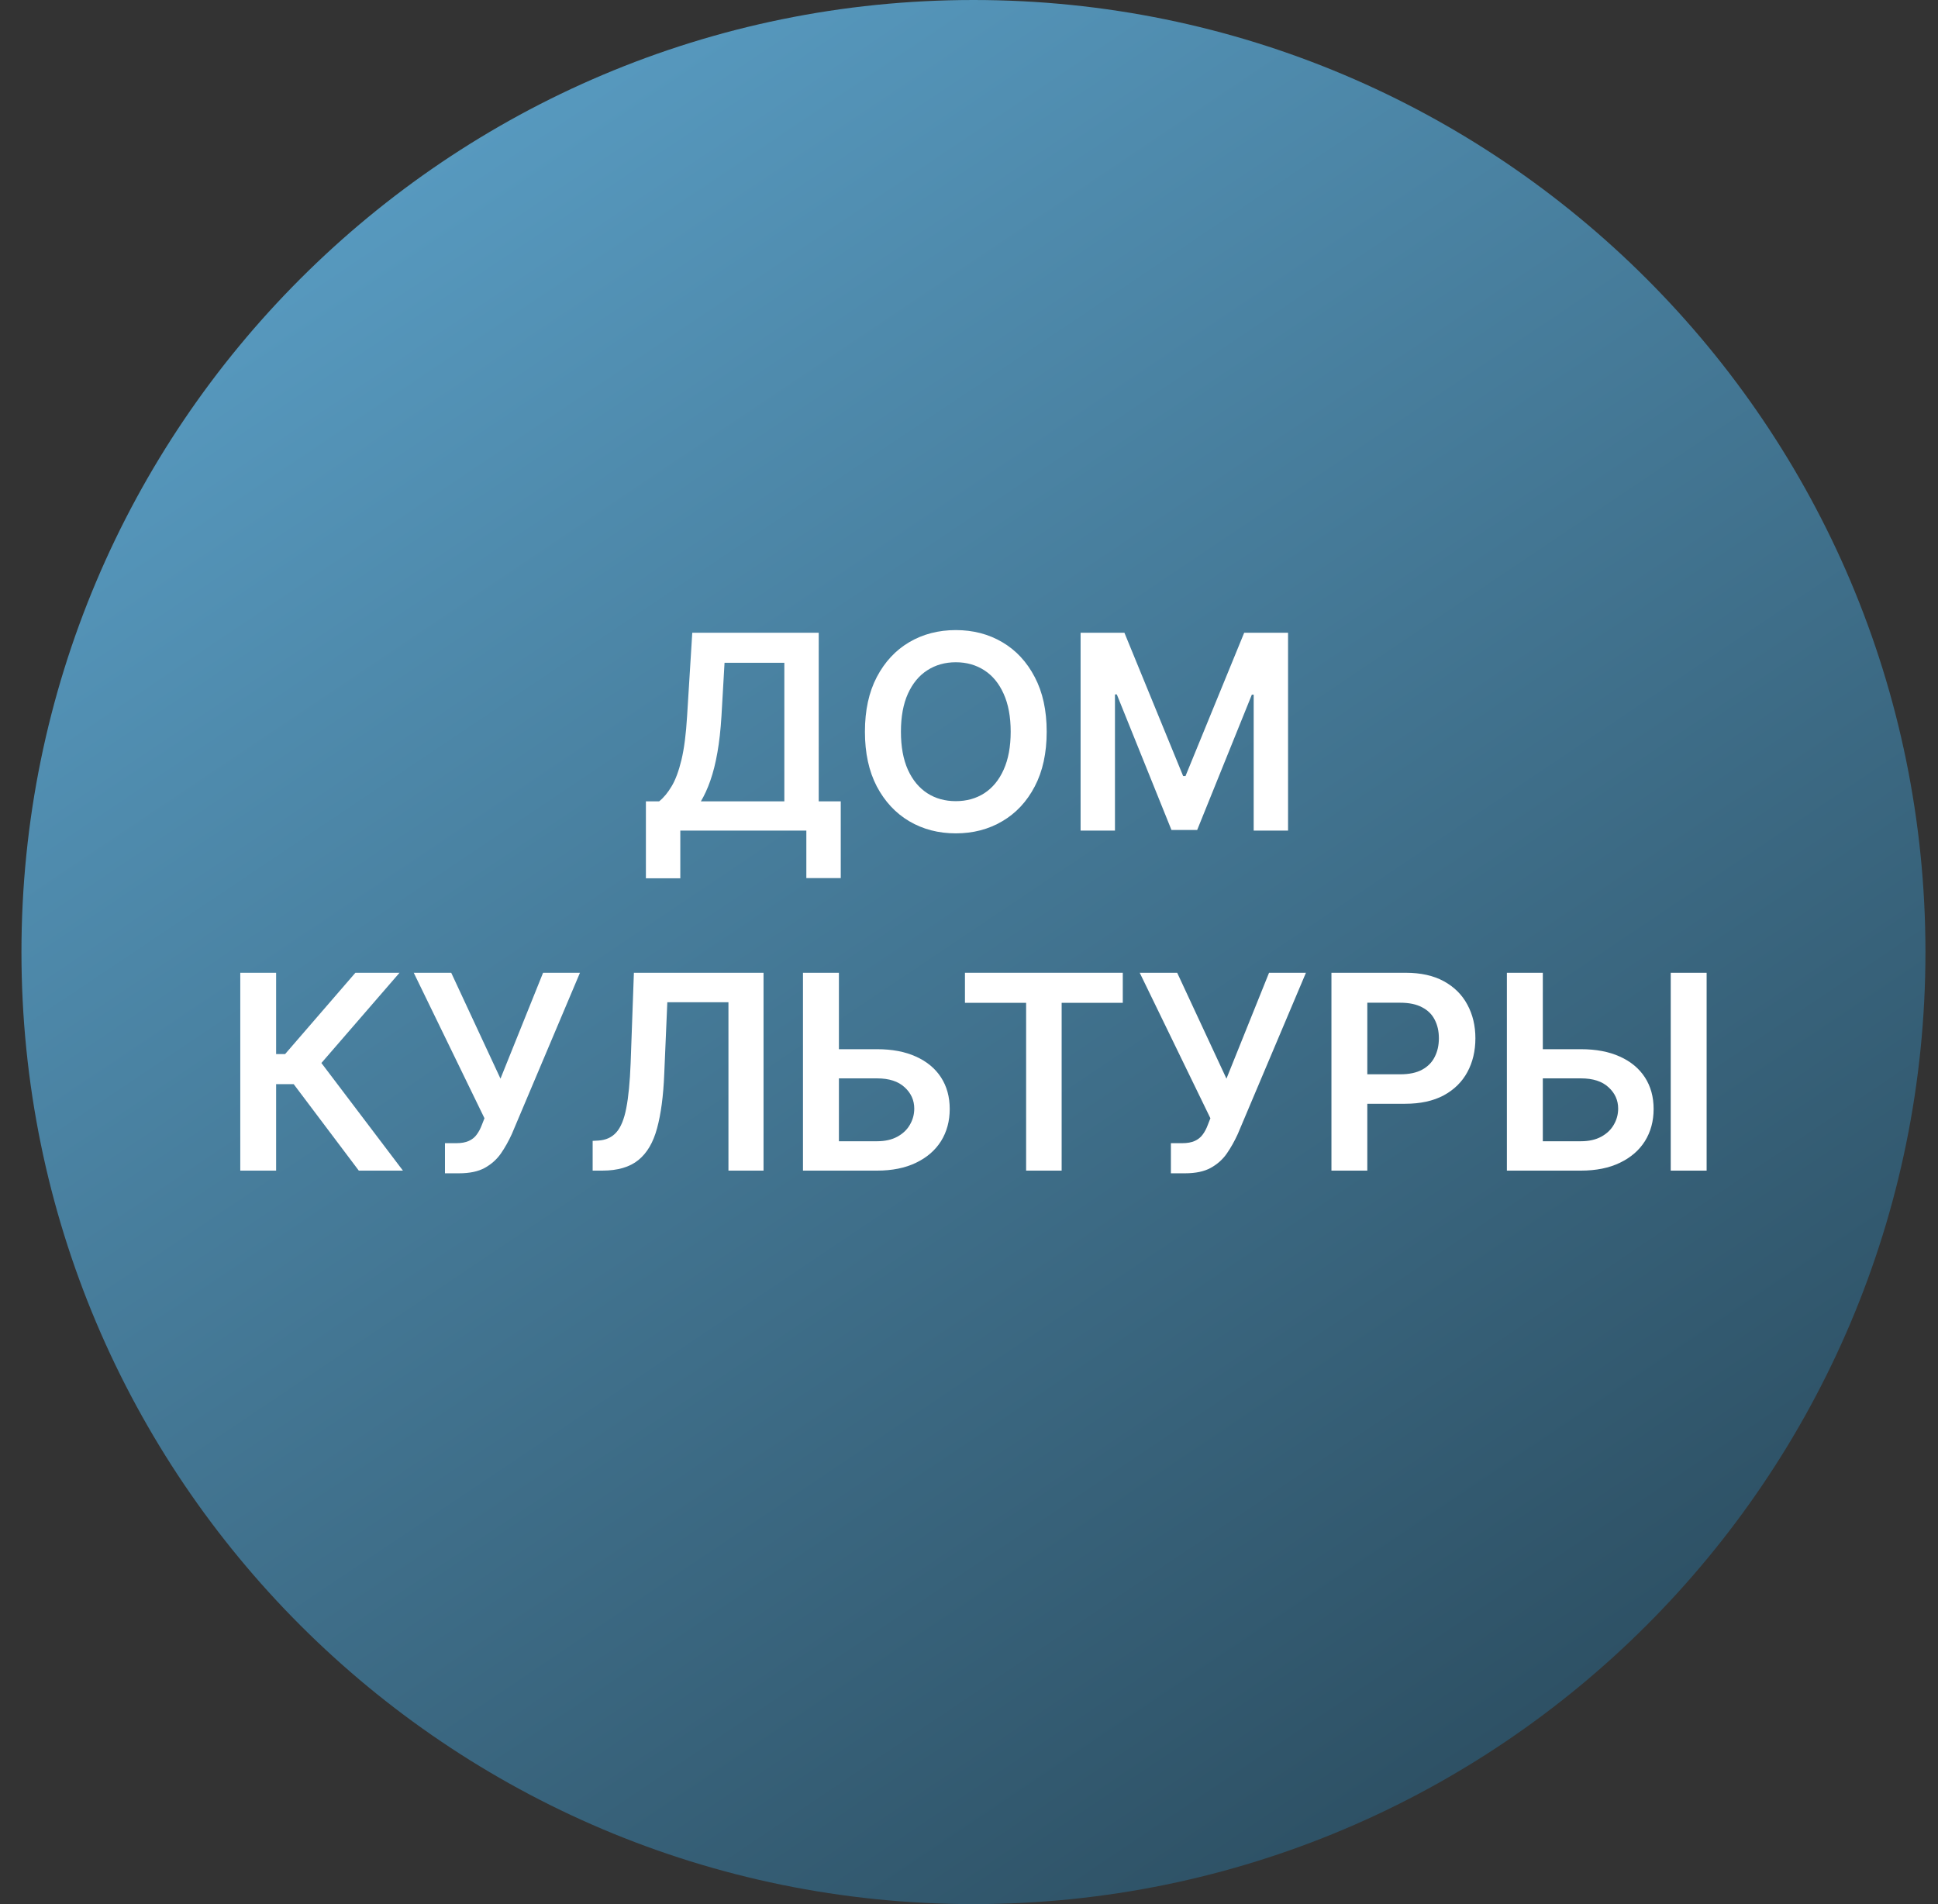 <svg width="57" height="56" viewBox="0 0 57 56" fill="none" xmlns="http://www.w3.org/2000/svg">
<rect x="0" y="0" width="57" height="56" fill="#333333" stroke="none"/>
<g clip-path="url(#clip0_4972_1287)">
<path d="M56.631 28C56.631 12.536 44.095 0 28.631 0C13.167 0 0.631 12.536 0.631 28C0.631 43.464 13.167 56 28.631 56C44.095 56 56.631 43.464 56.631 28Z" fill="url(#paint0_linear_4972_1287)"/>
<path d="M45.022 30.857H46.499C46.944 30.857 47.326 30.93 47.644 31.075C47.964 31.219 48.209 31.423 48.38 31.686C48.55 31.949 48.636 32.259 48.636 32.615C48.636 32.973 48.55 33.288 48.38 33.561C48.209 33.832 47.964 34.044 47.644 34.197C47.326 34.351 46.944 34.428 46.499 34.428H44.32V28.609H45.377V33.564H46.499C46.734 33.564 46.933 33.519 47.096 33.43C47.259 33.341 47.382 33.224 47.465 33.078C47.55 32.932 47.593 32.774 47.593 32.604C47.593 32.358 47.498 32.148 47.309 31.976C47.121 31.802 46.852 31.715 46.499 31.715H45.022V30.857ZM50.195 28.609V34.428H49.139V28.609H50.195Z" fill="white"/>
<path d="M39.16 34.428V28.609H41.342C41.789 28.609 42.164 28.693 42.467 28.859C42.772 29.026 43.002 29.255 43.158 29.547C43.315 29.837 43.394 30.166 43.394 30.535C43.394 30.909 43.315 31.24 43.158 31.53C43.001 31.82 42.769 32.048 42.462 32.215C42.155 32.379 41.777 32.462 41.328 32.462H39.882V31.595H41.186C41.447 31.595 41.661 31.55 41.828 31.459C41.995 31.368 42.118 31.243 42.197 31.084C42.279 30.925 42.32 30.742 42.32 30.535C42.32 30.329 42.279 30.147 42.197 29.99C42.118 29.833 41.994 29.711 41.825 29.624C41.659 29.535 41.444 29.49 41.18 29.49H40.215V34.428H39.16Z" fill="white"/>
<path d="M34.438 34.507V33.621H34.771C34.92 33.621 35.043 33.599 35.14 33.555C35.236 33.512 35.314 33.449 35.373 33.368C35.434 33.286 35.484 33.192 35.523 33.084L35.6 32.888L33.521 28.609H34.623L36.072 31.723L37.325 28.609H38.41L36.404 33.354C36.311 33.558 36.204 33.749 36.083 33.925C35.962 34.099 35.804 34.24 35.609 34.348C35.416 34.454 35.164 34.507 34.853 34.507H34.438Z" fill="white"/>
<path d="M28.381 29.493V28.609H33.023V29.493H31.225V34.428H30.18V29.493H28.381Z" fill="white"/>
<path d="M24.319 30.857H25.796C26.241 30.857 26.623 30.93 26.941 31.075C27.261 31.219 27.506 31.423 27.677 31.686C27.847 31.949 27.933 32.259 27.933 32.615C27.933 32.973 27.847 33.288 27.677 33.561C27.506 33.832 27.261 34.044 26.941 34.197C26.623 34.351 26.241 34.428 25.796 34.428H23.617V28.609H24.674V33.564H25.796C26.031 33.564 26.23 33.519 26.393 33.43C26.556 33.341 26.679 33.224 26.762 33.078C26.847 32.932 26.89 32.774 26.89 32.604C26.89 32.358 26.795 32.148 26.606 31.976C26.418 31.802 26.148 31.715 25.796 31.715H24.319V30.857Z" fill="white"/>
<path d="M17.431 34.428V33.553L17.596 33.544C17.819 33.531 17.997 33.45 18.127 33.303C18.26 33.155 18.357 32.917 18.42 32.59C18.484 32.262 18.527 31.822 18.548 31.271L18.644 28.609H22.457V34.428H21.425V29.476H19.627L19.536 31.598C19.51 32.234 19.44 32.762 19.326 33.18C19.214 33.599 19.031 33.911 18.775 34.118C18.521 34.324 18.168 34.428 17.715 34.428H17.431Z" fill="white"/>
<path d="M13.087 34.507V33.621H13.419C13.569 33.621 13.692 33.599 13.788 33.555C13.885 33.512 13.963 33.449 14.021 33.368C14.082 33.286 14.132 33.192 14.172 33.084L14.249 32.888L12.169 28.609H13.271L14.72 31.723L15.973 28.609H17.058L15.053 33.354C14.96 33.558 14.853 33.749 14.732 33.925C14.61 34.099 14.452 34.24 14.257 34.348C14.064 34.454 13.812 34.507 13.501 34.507H13.087Z" fill="white"/>
<path d="M10.553 34.428L8.638 31.885H8.121V34.428H7.067V28.609H8.121V31.001H8.385L10.453 28.609H11.751L9.453 31.263L11.851 34.428H10.553Z" fill="white"/>
<path d="M31.782 18.609H33.071L34.799 22.825H34.867L36.594 18.609H37.884V24.428H36.873V20.43H36.819L35.211 24.41H34.455L32.847 20.422H32.793V24.428H31.782V18.609Z" fill="white"/>
<path d="M30.785 21.52C30.785 22.147 30.668 22.684 30.433 23.131C30.2 23.576 29.882 23.917 29.478 24.153C29.077 24.39 28.621 24.509 28.112 24.509C27.602 24.509 27.146 24.39 26.743 24.153C26.341 23.915 26.023 23.573 25.788 23.128C25.555 22.681 25.439 22.145 25.439 21.52C25.439 20.893 25.555 20.357 25.788 19.912C26.023 19.465 26.341 19.123 26.743 18.886C27.146 18.65 27.602 18.531 28.112 18.531C28.621 18.531 29.077 18.65 29.478 18.886C29.882 19.123 30.2 19.465 30.433 19.912C30.668 20.357 30.785 20.893 30.785 21.52ZM29.726 21.52C29.726 21.079 29.656 20.706 29.518 20.403C29.382 20.099 29.192 19.868 28.95 19.713C28.707 19.556 28.428 19.477 28.112 19.477C27.796 19.477 27.516 19.556 27.274 19.713C27.031 19.868 26.841 20.099 26.703 20.403C26.566 20.706 26.498 21.079 26.498 21.52C26.498 21.961 26.566 22.334 26.703 22.639C26.841 22.942 27.031 23.172 27.274 23.329C27.516 23.485 27.796 23.562 28.112 23.562C28.428 23.562 28.707 23.485 28.95 23.329C29.192 23.172 29.382 22.942 29.518 22.639C29.656 22.334 29.726 21.961 29.726 21.52Z" fill="white"/>
<path d="M18.997 25.831V23.567H19.387C19.517 23.463 19.64 23.316 19.753 23.126C19.867 22.937 19.963 22.678 20.043 22.348C20.122 22.018 20.177 21.592 20.208 21.07L20.361 18.609H24.08V23.567H24.728V25.825H23.716V24.428H20.009V25.831H18.997ZM20.614 23.567H23.069V19.493H21.31L21.219 21.07C21.195 21.465 21.155 21.82 21.1 22.132C21.045 22.445 20.976 22.72 20.892 22.959C20.809 23.195 20.716 23.398 20.614 23.567Z" fill="white"/>
</g>
<defs>
<linearGradient id="paint0_linear_4972_1287" x1="12.457" y1="3.083" x2="47.997" y2="56" gradientUnits="userSpaceOnUse">
<stop stop-color="#589BC1"/>
<stop offset="1" stop-color="#29495B"/>
</linearGradient>
<clipPath id="clip0_4972_1287">
<rect width="56" height="56" fill="white" transform="translate(0.631)"/>
</clipPath>
</defs>
</svg>

